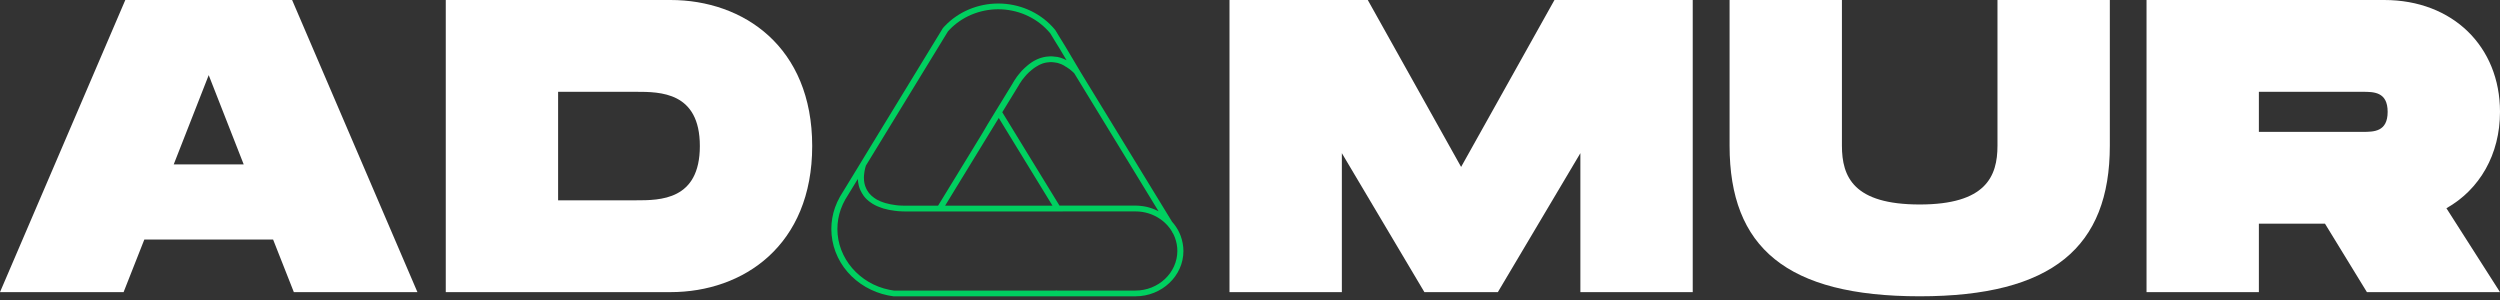 <svg width="250" height="30" viewBox="0 0 250 30" fill="none" xmlns="http://www.w3.org/2000/svg">
<rect x="0" y="0" width="250" height="30" fill="#333333" stroke="none"/>
<path d="M29.384 29.212L27.31 23.953H14.433L12.359 29.212H0L12.531 0H29.211L41.742 29.212H29.384ZM17.371 16.442H24.371L20.871 7.512L17.371 16.442Z" fill="white"/>
<path d="M67.047 0C74.349 0 81.22 4.674 81.22 14.605C81.22 24.538 74.349 29.212 67.047 29.212H44.577V0H67.047ZM63.59 20.031C66.009 20.031 69.985 20.031 69.985 14.605C69.985 9.181 66.009 9.181 63.59 9.181H55.811V20.031H63.59Z" fill="white"/>
<path d="M169.273 0V29.212H158.038V15.316L149.785 29.212H142.439L134.185 15.316V29.212H122.95V0H136.778L146.111 16.693L155.446 0H169.273Z" fill="white"/>
<path d="M210.983 14.564C210.983 24.704 205.236 29.629 191.971 29.629C178.661 29.629 172.958 24.747 172.958 14.564V0H184.192V14.564C184.192 17.694 185.359 20.448 191.971 20.448C198.581 20.448 199.748 17.652 199.748 14.564V0H210.983V14.564Z" fill="white"/>
<path d="M250 11.184C250 15.44 247.97 18.945 244.642 20.824L250 29.212H236.691L232.499 22.368H225.888V29.212H214.653V0H238.419C245.29 0 250 4.674 250 11.184ZM225.888 9.181V13.187H236.259C237.382 13.187 238.765 13.187 238.765 11.184C238.765 9.181 237.382 9.181 236.259 9.181H225.888Z" fill="white"/>
<path d="M118.07 23.596C118.002 23.418 117.927 23.243 117.835 23.073V23.065L117.802 23.01C117.796 22.996 117.786 22.985 117.78 22.969C117.722 22.866 117.659 22.76 117.588 22.66L117.585 22.657L117.582 22.654C117.467 22.484 117.339 22.32 117.202 22.167L108.058 7.21L107.942 7.014L106.478 4.553L105.985 3.756L105.558 3.052C105.544 3.017 105.519 2.989 105.492 2.962C105.452 2.913 105.41 2.865 105.37 2.819C105.328 2.77 105.282 2.72 105.23 2.664C103.863 1.194 101.894 0.352 99.824 0.352C97.788 0.352 95.84 1.171 94.479 2.603L94.463 2.62C94.452 2.632 94.439 2.646 94.427 2.658C94.387 2.701 94.345 2.747 94.305 2.793L94.29 2.81L87.277 14.292L87.28 14.286L86.212 16.04L86.046 16.31L86.029 16.342L85.855 16.627L84.174 19.378L84.171 19.384C84.147 19.427 84.12 19.47 84.092 19.513C84.062 19.562 84.032 19.611 84.001 19.663C83.801 20.014 83.633 20.382 83.499 20.758C83.259 21.446 83.134 22.167 83.134 22.9C83.134 24.465 83.709 25.992 84.753 27.196C85.782 28.387 87.222 29.218 88.805 29.541C88.979 29.575 89.158 29.607 89.338 29.629L89.359 29.632H113.54C116.188 29.632 118.343 27.597 118.343 25.095C118.337 24.583 118.246 24.076 118.07 23.596ZM101.477 13.265L100.226 11.223L101.906 8.48V8.475C101.921 8.449 101.937 8.423 101.954 8.391C101.957 8.389 101.957 8.383 101.961 8.38C101.967 8.372 101.976 8.356 101.982 8.345C102.025 8.282 102.061 8.224 102.101 8.176L102.113 8.155C102.116 8.15 102.119 8.147 102.123 8.141L102.137 8.118C102.156 8.092 102.18 8.061 102.201 8.02L102.213 8.003C102.262 7.937 102.304 7.879 102.353 7.828L102.366 7.816L102.375 7.802C102.411 7.753 102.448 7.709 102.487 7.664C102.509 7.638 102.53 7.615 102.551 7.589C102.569 7.566 102.588 7.546 102.606 7.526C102.618 7.511 102.63 7.494 102.646 7.477C102.701 7.417 102.755 7.359 102.819 7.304L102.832 7.293C102.846 7.279 102.862 7.264 102.874 7.249C102.883 7.241 102.889 7.232 102.895 7.227C102.898 7.224 102.898 7.224 102.901 7.221C102.904 7.218 102.911 7.215 102.914 7.213L102.925 7.204L102.941 7.189C102.969 7.164 102.996 7.138 103.014 7.126L103.032 7.114L103.1 7.051C103.239 6.927 103.394 6.809 103.559 6.704C103.665 6.635 103.775 6.571 103.878 6.517L103.881 6.514C103.951 6.476 104.031 6.445 104.097 6.415L104.11 6.41C104.134 6.398 104.173 6.384 104.211 6.37L104.234 6.359C104.256 6.347 104.274 6.344 104.283 6.341L104.307 6.335L104.332 6.327C104.387 6.307 104.441 6.296 104.515 6.278C104.591 6.261 104.655 6.249 104.701 6.244L104.718 6.241L104.734 6.238C104.74 6.238 104.752 6.238 104.761 6.238H104.786L104.81 6.235C104.835 6.232 104.892 6.22 104.929 6.22C104.972 6.22 105.008 6.217 105.041 6.214C105.065 6.211 105.087 6.211 105.108 6.211C105.139 6.211 105.185 6.211 105.199 6.214L105.23 6.22H105.263L105.29 6.229H105.331H105.333C105.352 6.232 105.385 6.238 105.421 6.238H105.44C105.446 6.238 105.452 6.238 105.462 6.241L105.489 6.246C105.498 6.246 105.507 6.249 105.516 6.252L105.684 6.278C105.695 6.28 105.711 6.283 105.73 6.289C105.75 6.296 105.777 6.301 105.809 6.31C105.815 6.313 105.823 6.313 105.829 6.315C105.869 6.327 105.909 6.338 105.942 6.352L105.966 6.362C106.015 6.376 106.052 6.39 106.086 6.404L106.107 6.413L106.128 6.418C106.146 6.425 106.168 6.436 106.195 6.45C106.207 6.456 106.222 6.465 106.237 6.47C106.286 6.494 106.329 6.514 106.365 6.536L106.505 6.618L106.56 6.669H106.594C106.7 6.735 106.809 6.806 106.916 6.888C106.934 6.902 106.953 6.913 106.971 6.927C106.992 6.945 107.014 6.962 107.035 6.979C107.047 6.991 107.063 6.999 107.074 7.011C107.114 7.043 107.151 7.075 107.191 7.109C107.205 7.123 107.221 7.134 107.236 7.149C107.254 7.164 107.273 7.181 107.288 7.198C107.3 7.21 107.315 7.221 107.328 7.235C107.339 7.247 107.355 7.261 107.367 7.273C107.379 7.284 107.388 7.293 107.4 7.304C107.406 7.31 107.416 7.318 107.422 7.324L115.859 21.132C115.844 21.124 115.832 21.118 115.817 21.11C115.796 21.098 115.774 21.086 115.753 21.077C115.732 21.066 115.708 21.055 115.686 21.046C115.653 21.032 115.622 21.014 115.588 21C115.561 20.989 115.533 20.974 115.503 20.962C115.5 20.962 115.5 20.959 115.497 20.959C115.47 20.948 115.44 20.937 115.412 20.925C115.385 20.914 115.354 20.903 115.327 20.89C115.293 20.879 115.263 20.865 115.229 20.854C115.202 20.845 115.177 20.837 115.15 20.827C115.144 20.824 115.141 20.824 115.135 20.822C115.111 20.813 115.086 20.805 115.062 20.799C115.056 20.799 115.053 20.796 115.046 20.793C115.022 20.785 114.998 20.779 114.977 20.77C114.916 20.753 114.855 20.735 114.794 20.718C114.778 20.716 114.767 20.71 114.751 20.707C114.742 20.703 114.733 20.701 114.724 20.701C114.703 20.695 114.685 20.692 114.663 20.686C114.605 20.672 114.545 20.661 114.484 20.65C114.457 20.644 114.429 20.637 114.402 20.634C114.371 20.629 114.337 20.623 114.307 20.62C114.277 20.615 114.246 20.612 114.219 20.609C114.182 20.603 114.143 20.601 114.106 20.595C114.082 20.592 114.055 20.589 114.027 20.586C114.021 20.586 114.017 20.586 114.012 20.584C113.987 20.581 113.963 20.578 113.939 20.578C113.905 20.574 113.872 20.571 113.838 20.571C113.826 20.571 113.811 20.568 113.795 20.568C113.778 20.568 113.759 20.566 113.741 20.566C113.732 20.566 113.719 20.566 113.71 20.566C113.692 20.566 113.674 20.566 113.656 20.563C113.644 20.563 113.628 20.563 113.616 20.563C113.589 20.563 113.562 20.563 113.53 20.563H105.949L101.477 13.265ZM105.248 20.566H94.512L95.586 18.809L98.719 13.685L99.876 11.796L105.248 20.566ZM94.792 3.144C94.822 3.109 94.856 3.075 94.887 3.04C94.899 3.028 94.907 3.017 94.917 3.006L94.932 2.989C96.177 1.68 97.961 0.927 99.824 0.927C101.718 0.927 103.519 1.698 104.77 3.043C104.819 3.094 104.859 3.138 104.898 3.184C104.944 3.235 104.989 3.29 105.032 3.342L105.456 4.041L105.946 4.834L106.655 6.024C106.649 6.022 106.642 6.019 106.636 6.016C106.636 6.016 106.636 6.016 106.633 6.016C106.627 6.013 106.618 6.007 106.612 6.005C106.576 5.985 106.538 5.967 106.505 5.953C106.493 5.947 106.481 5.941 106.472 5.936C106.433 5.916 106.387 5.895 106.335 5.875C106.271 5.847 106.21 5.826 106.165 5.812C106.107 5.789 106.055 5.775 106.009 5.76C105.998 5.757 105.985 5.754 105.973 5.749L105.952 5.743L105.927 5.74C105.914 5.737 105.9 5.734 105.878 5.729C105.869 5.726 105.86 5.723 105.848 5.72C105.818 5.705 105.781 5.697 105.744 5.694C105.727 5.691 105.702 5.685 105.668 5.685C105.65 5.683 105.623 5.677 105.589 5.677C105.544 5.668 105.486 5.66 105.424 5.66H105.416C105.407 5.66 105.391 5.657 105.376 5.654C105.336 5.646 105.3 5.642 105.273 5.642C105.208 5.633 105.148 5.633 105.093 5.633C105.051 5.633 105.014 5.636 104.98 5.639C104.956 5.642 104.934 5.642 104.914 5.642C104.846 5.642 104.78 5.651 104.718 5.66C104.682 5.66 104.643 5.663 104.591 5.671C104.521 5.68 104.441 5.694 104.35 5.717C104.271 5.734 104.198 5.751 104.122 5.778C104.058 5.792 104 5.815 103.96 5.832C103.918 5.85 103.872 5.867 103.83 5.884C103.82 5.887 103.812 5.892 103.803 5.895C103.775 5.907 103.748 5.919 103.717 5.93C103.672 5.95 103.62 5.973 103.571 5.999C103.565 6.002 103.559 6.005 103.555 6.007C103.516 6.027 103.473 6.051 103.431 6.074C103.401 6.091 103.367 6.108 103.336 6.128C103.291 6.157 103.242 6.186 103.196 6.214C103.005 6.338 102.822 6.476 102.66 6.623L102.615 6.666C102.575 6.698 102.539 6.729 102.506 6.761C102.466 6.792 102.435 6.824 102.411 6.847C102.405 6.853 102.399 6.861 102.393 6.867C102.304 6.943 102.235 7.02 102.17 7.086L102.159 7.097C102.14 7.117 102.125 7.138 102.11 7.158C102.095 7.175 102.079 7.195 102.061 7.215L102.058 7.218C102.04 7.241 102.019 7.264 102 7.287C101.961 7.336 101.918 7.385 101.872 7.442C101.806 7.517 101.751 7.589 101.699 7.661L101.663 7.709L101.653 7.73C101.647 7.739 101.641 7.75 101.632 7.761L101.614 7.788C101.608 7.796 101.601 7.802 101.598 7.811C101.592 7.819 101.589 7.825 101.584 7.833C101.571 7.847 101.559 7.865 101.549 7.882C101.516 7.931 101.483 7.981 101.45 8.029L101.437 8.047L101.431 8.058C101.428 8.061 101.428 8.064 101.425 8.069C101.415 8.084 101.404 8.101 101.395 8.118C101.373 8.158 101.352 8.19 101.327 8.23L101.282 8.302V8.314L99.595 11.065L99.547 11.14V11.146L99.507 11.209L98.765 12.425L98.193 13.397L95.06 18.521L93.809 20.566H90.5C90.418 20.566 90.339 20.566 90.266 20.563C90.241 20.563 90.22 20.56 90.196 20.56H90.172C90.077 20.56 89.98 20.551 89.876 20.546C89.836 20.543 89.794 20.537 89.748 20.532C89.691 20.526 89.633 20.517 89.568 20.512C89.212 20.471 88.856 20.399 88.534 20.304H88.528C88.485 20.293 88.445 20.278 88.4 20.261C88.366 20.249 88.336 20.238 88.3 20.226C88.278 20.218 88.263 20.215 88.248 20.209L88.232 20.204C88.166 20.183 88.093 20.152 88.022 20.123C87.934 20.086 87.843 20.045 87.767 20.003L87.764 20C87.745 19.988 87.724 19.979 87.706 19.968C87.663 19.945 87.624 19.924 87.594 19.904L87.408 19.778C87.222 19.648 87.055 19.496 86.927 19.338L86.914 19.323L86.905 19.315C86.902 19.309 86.899 19.306 86.896 19.301C86.891 19.289 86.881 19.278 86.875 19.269L86.872 19.266C86.856 19.24 86.842 19.221 86.829 19.205C86.829 19.205 86.826 19.203 86.826 19.2C86.808 19.169 86.787 19.139 86.768 19.111C86.75 19.083 86.732 19.056 86.716 19.034L86.71 19.022C86.677 18.973 86.65 18.921 86.631 18.872L86.623 18.852C86.467 18.536 86.391 18.185 86.391 17.776V17.768C86.391 17.704 86.391 17.641 86.397 17.581V17.572C86.406 17.475 86.412 17.38 86.431 17.282V17.279C86.44 17.222 86.448 17.167 86.455 17.11C86.473 17.029 86.489 16.949 86.506 16.865C86.51 16.851 86.513 16.839 86.516 16.825C86.519 16.811 86.522 16.799 86.525 16.785C86.528 16.77 86.531 16.759 86.537 16.744C86.552 16.687 86.571 16.627 86.588 16.564L94.792 3.144ZM113.537 29.057H105.671L105.662 29.031C105.635 29.037 105.607 29.046 105.583 29.051C105.58 29.051 105.577 29.054 105.571 29.054H105.558L105.547 29.057H89.395C89.24 29.037 89.081 29.011 88.93 28.979C85.922 28.367 83.739 25.808 83.739 22.9C83.739 22.231 83.853 21.57 84.075 20.939C84.196 20.595 84.352 20.256 84.534 19.936C84.559 19.893 84.586 19.85 84.614 19.807C84.641 19.761 84.671 19.712 84.702 19.663L85.785 17.892C85.785 17.903 85.785 17.918 85.788 17.929C85.788 17.941 85.788 17.955 85.788 17.966C85.788 17.993 85.791 18.018 85.794 18.045C85.794 18.064 85.797 18.084 85.8 18.104C85.807 18.167 85.813 18.228 85.824 18.288C85.827 18.312 85.83 18.334 85.837 18.357C85.837 18.36 85.837 18.366 85.84 18.369C85.843 18.384 85.846 18.398 85.849 18.412C85.852 18.429 85.855 18.444 85.859 18.458C85.859 18.464 85.862 18.472 85.862 18.478C85.865 18.499 85.87 18.519 85.873 18.538C85.876 18.544 85.876 18.553 85.879 18.558C85.886 18.579 85.889 18.596 85.895 18.616C85.898 18.625 85.898 18.631 85.901 18.64C85.904 18.657 85.909 18.674 85.916 18.688C85.919 18.7 85.922 18.711 85.925 18.723C85.928 18.734 85.931 18.745 85.937 18.754C85.944 18.769 85.947 18.783 85.953 18.8C85.958 18.824 85.968 18.846 85.977 18.866C85.98 18.878 85.986 18.89 85.992 18.901C85.999 18.915 86.004 18.932 86.01 18.947C86.019 18.97 86.029 18.993 86.04 19.015C86.05 19.039 86.062 19.062 86.071 19.083C86.105 19.163 86.147 19.243 86.199 19.321C86.221 19.356 86.242 19.387 86.263 19.419C86.281 19.444 86.3 19.47 86.311 19.494L86.321 19.508C86.327 19.516 86.333 19.525 86.339 19.533L86.355 19.574L86.391 19.609C86.397 19.617 86.403 19.628 86.412 19.64C86.421 19.651 86.431 19.663 86.44 19.675C86.445 19.683 86.455 19.692 86.461 19.7C86.47 19.712 86.483 19.726 86.491 19.738C86.513 19.761 86.534 19.786 86.555 19.81C86.601 19.858 86.647 19.904 86.695 19.951C86.804 20.054 86.924 20.152 87.055 20.241L87.246 20.37C87.304 20.411 87.365 20.442 87.417 20.468C87.432 20.477 87.45 20.485 87.466 20.494C87.493 20.508 87.517 20.523 87.545 20.537C87.624 20.578 87.706 20.612 87.781 20.644C87.858 20.675 87.947 20.713 88.038 20.741C88.059 20.75 88.074 20.753 88.09 20.758L88.104 20.764C88.132 20.773 88.163 20.785 88.193 20.796C88.218 20.805 88.245 20.813 88.272 20.824C88.287 20.83 88.3 20.833 88.314 20.839C88.33 20.845 88.345 20.848 88.36 20.854C88.719 20.959 89.118 21.041 89.511 21.083H89.52C89.572 21.086 89.627 21.095 89.678 21.101C89.727 21.107 89.779 21.112 89.831 21.118H89.833C89.94 21.127 90.052 21.135 90.169 21.135C90.196 21.138 90.22 21.138 90.247 21.141C90.336 21.144 90.421 21.144 90.509 21.144H94.171H106.277L106.274 21.141H113.546C114.465 21.141 115.336 21.416 116.069 21.937C116.16 22 116.249 22.07 116.334 22.142C116.392 22.19 116.447 22.239 116.499 22.288C116.581 22.363 116.657 22.443 116.73 22.524C116.855 22.662 116.97 22.809 117.077 22.964L117.235 23.223V23.266L117.29 23.318C117.372 23.47 117.443 23.625 117.5 23.786C117.656 24.206 117.735 24.649 117.735 25.097C117.728 27.28 115.847 29.057 113.537 29.057Z" fill="#00D060"/>
</svg>
